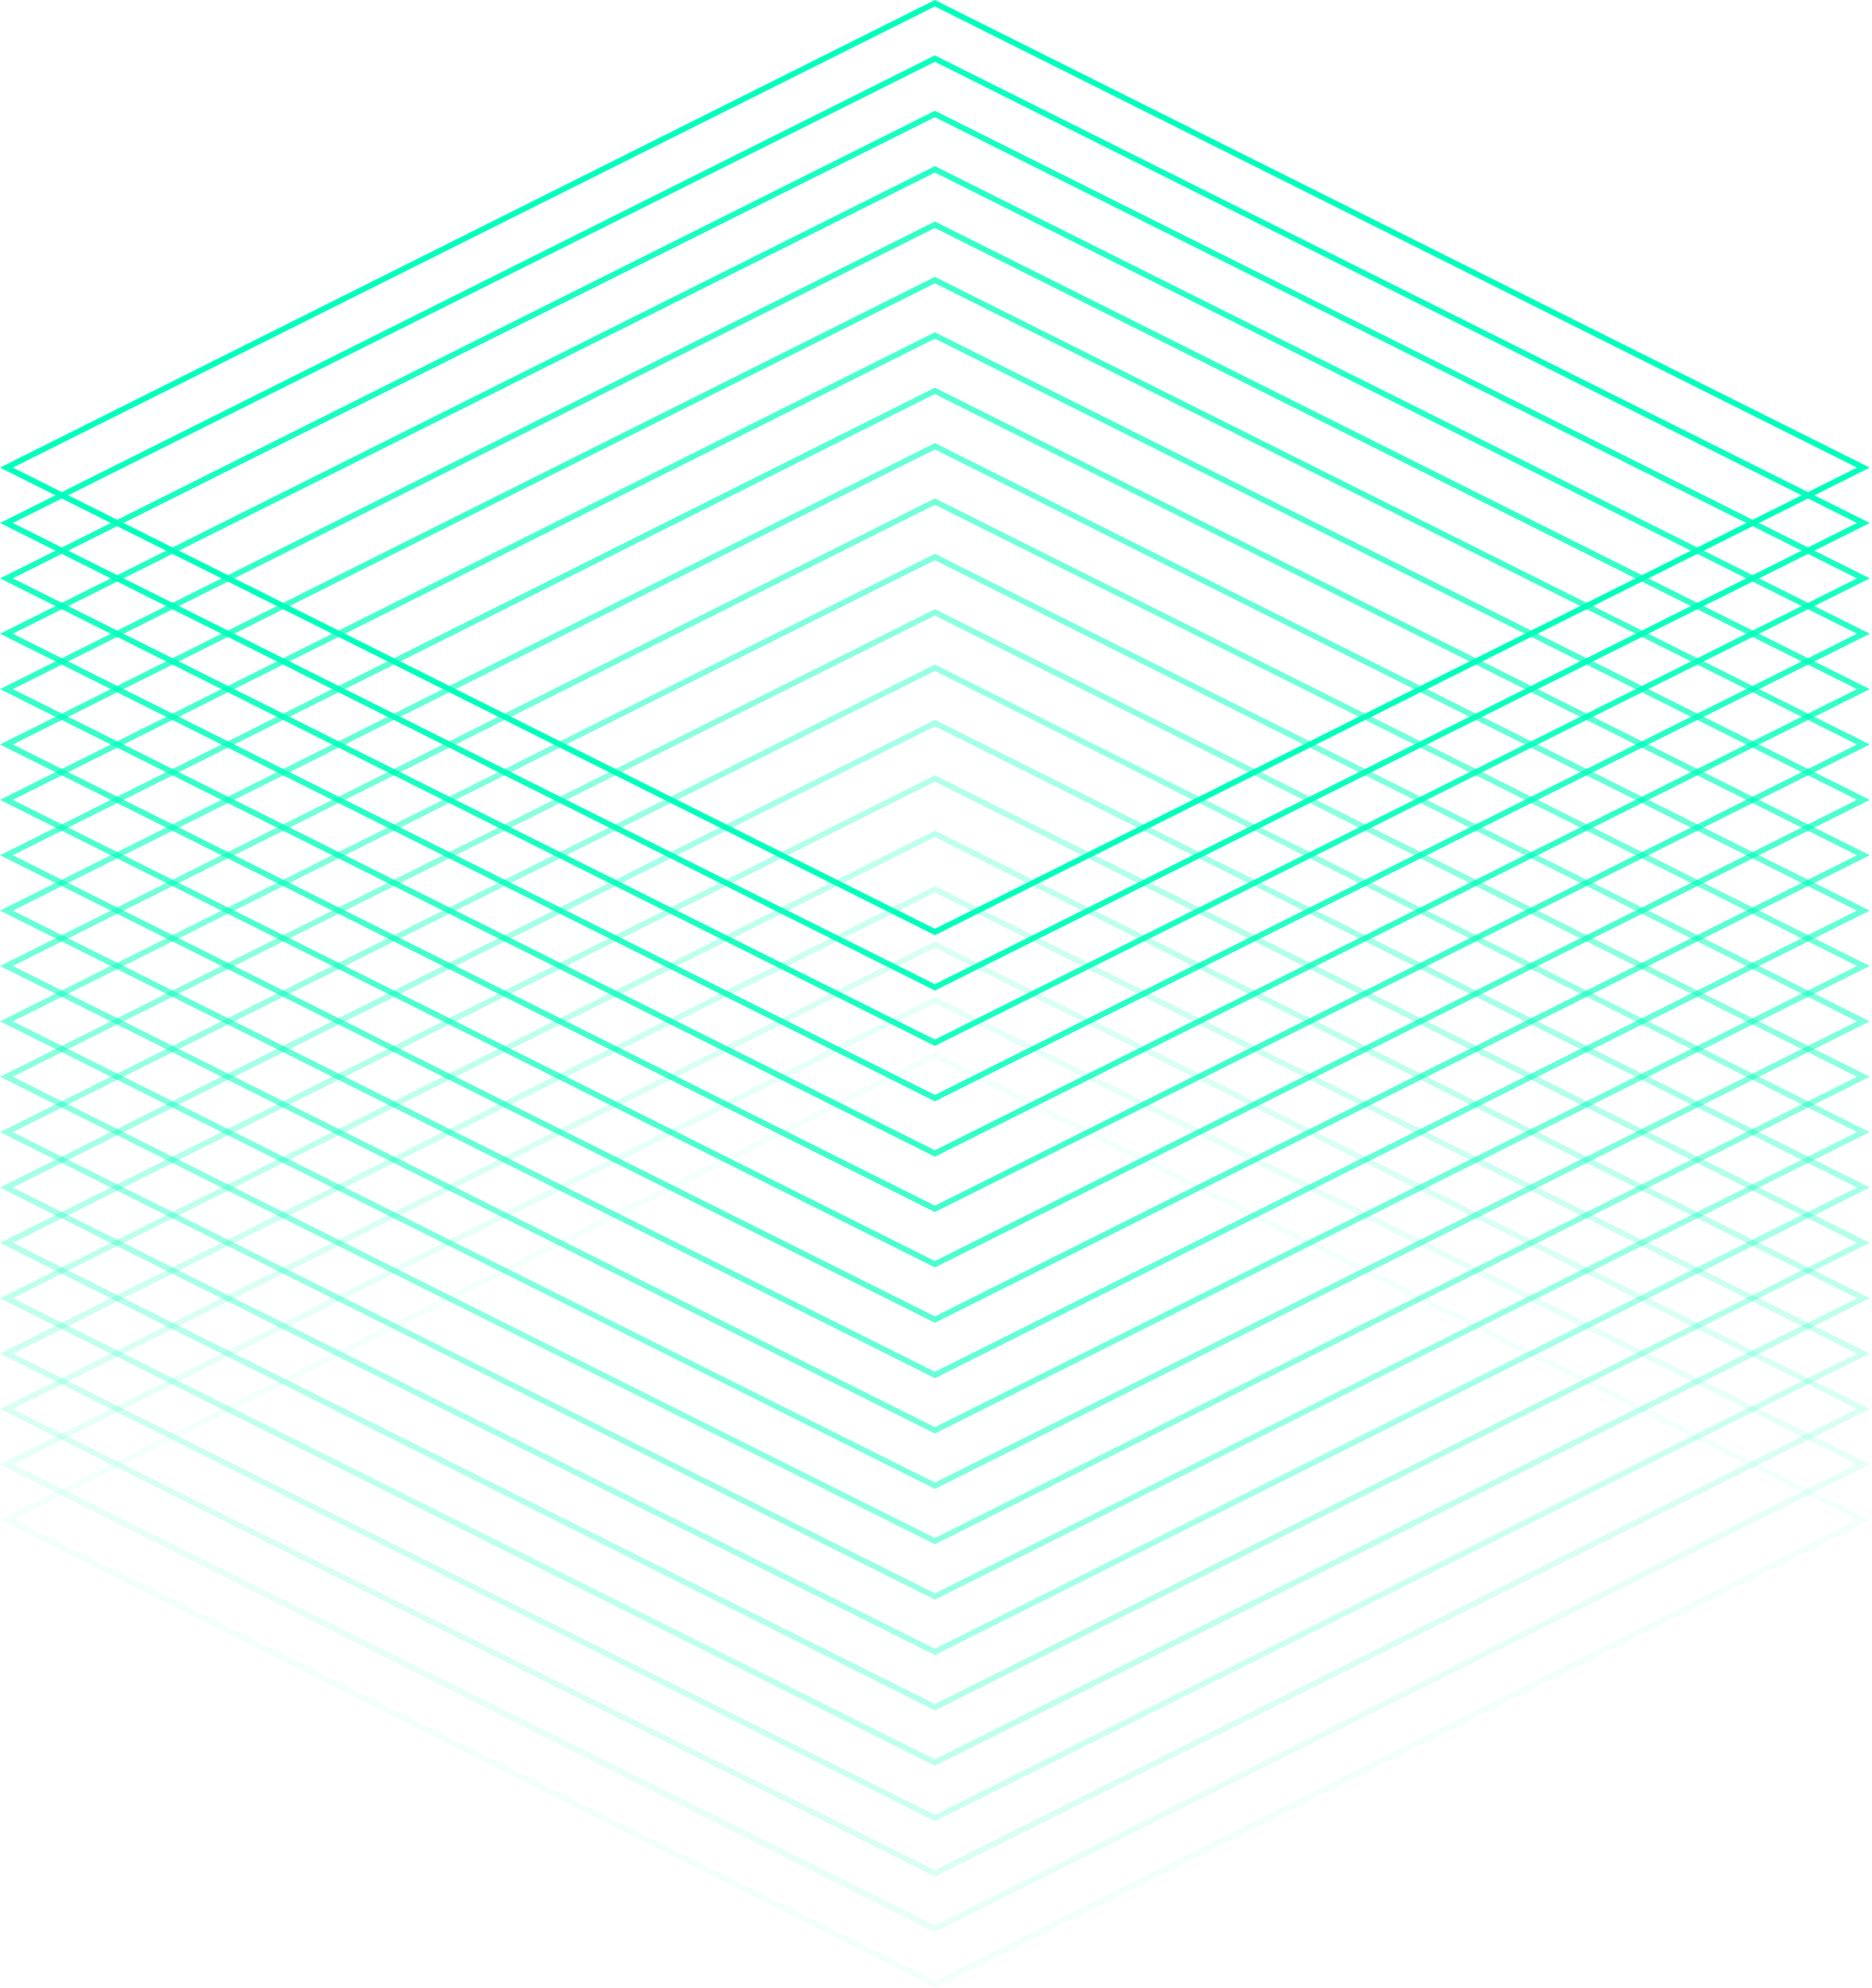 <svg width="650" height="690" viewBox="0 0 650 690" fill="none" xmlns="http://www.w3.org/2000/svg">
<path d="M2.236 162.309L324.618 1.118L646.999 162.309L324.618 323.5L2.236 162.309Z" stroke="#00FFBC" stroke-width="2"/>
<path opacity="0.95" d="M2.236 181.53L324.618 20.339L646.999 181.53L324.618 342.72L2.236 181.53Z" stroke="#00FFBC" stroke-width="2"/>
<path opacity="0.9" d="M2.236 200.75L324.618 39.559L646.999 200.75L324.618 361.941L2.236 200.75Z" stroke="#00FFBC" stroke-width="2"/>
<path opacity="0.85" d="M2.236 219.971L324.618 58.78L646.999 219.971L324.618 381.162L2.236 219.971Z" stroke="#00FFBC" stroke-width="2"/>
<path opacity="0.8" d="M2.236 239.192L324.618 78.001L646.999 239.192L324.618 400.383L2.236 239.192Z" stroke="#00FFBC" stroke-width="2"/>
<path opacity="0.75" d="M2.236 258.413L324.618 97.222L646.999 258.413L324.618 419.604L2.236 258.413Z" stroke="#00FFBC" stroke-width="2"/>
<path opacity="0.7" d="M2.236 277.634L324.618 116.443L646.999 277.634L324.618 438.824L2.236 277.634Z" stroke="#00FFBC" stroke-width="2"/>
<path opacity="0.65" d="M2.236 296.854L324.618 135.663L646.999 296.854L324.618 458.045L2.236 296.854Z" stroke="#00FFBC" stroke-width="2"/>
<path opacity="0.6" d="M2.236 316.075L324.618 154.884L646.999 316.075L324.618 477.266L2.236 316.075Z" stroke="#00FFBC" stroke-width="2"/>
<path opacity="0.55" d="M2.236 335.296L324.618 174.105L646.999 335.296L324.618 496.486L2.236 335.296Z" stroke="#00FFBC" stroke-width="2"/>
<path opacity="0.5" d="M2.236 354.517L324.618 193.326L646.999 354.517L324.618 515.708L2.236 354.517Z" stroke="#00FFBC" stroke-width="2"/>
<path opacity="0.45" d="M2.236 373.738L324.618 212.547L646.999 373.738L324.618 534.928L2.236 373.738Z" stroke="#00FFBC" stroke-width="2"/>
<path opacity="0.4" d="M2.236 392.958L324.618 231.767L646.999 392.958L324.618 554.149L2.236 392.958Z" stroke="#00FFBC" stroke-width="2"/>
<path opacity="0.35" d="M2.236 412.179L324.618 250.988L646.999 412.179L324.618 573.37L2.236 412.179Z" stroke="#00FFBC" stroke-width="2"/>
<path opacity="0.3" d="M2.236 431.4L324.618 270.209L646.999 431.4L324.618 592.59L2.236 431.4Z" stroke="#00FFBC" stroke-width="2"/>
<path opacity="0.25" d="M2.236 450.62L324.618 289.43L646.999 450.62L324.618 611.811L2.236 450.62Z" stroke="#00FFBC" stroke-width="2"/>
<path opacity="0.2" d="M2.236 469.842L324.618 308.651L646.999 469.842L324.618 631.032L2.236 469.842Z" stroke="#00FFBC" stroke-width="2"/>
<path opacity="0.15" d="M2.236 489.062L324.618 327.871L646.999 489.062L324.618 650.253L2.236 489.062Z" stroke="#00FFBC" stroke-width="2"/>
<path opacity="0.1" d="M2.236 508.283L324.618 347.092L646.999 508.283L324.618 669.474L2.236 508.283Z" stroke="#00FFBC" stroke-width="2"/>
<path opacity="0.05" d="M2.236 527.504L324.618 366.313L646.999 527.504L324.618 688.694L2.236 527.504Z" stroke="#00FFBC" stroke-width="2"/>
</svg>
